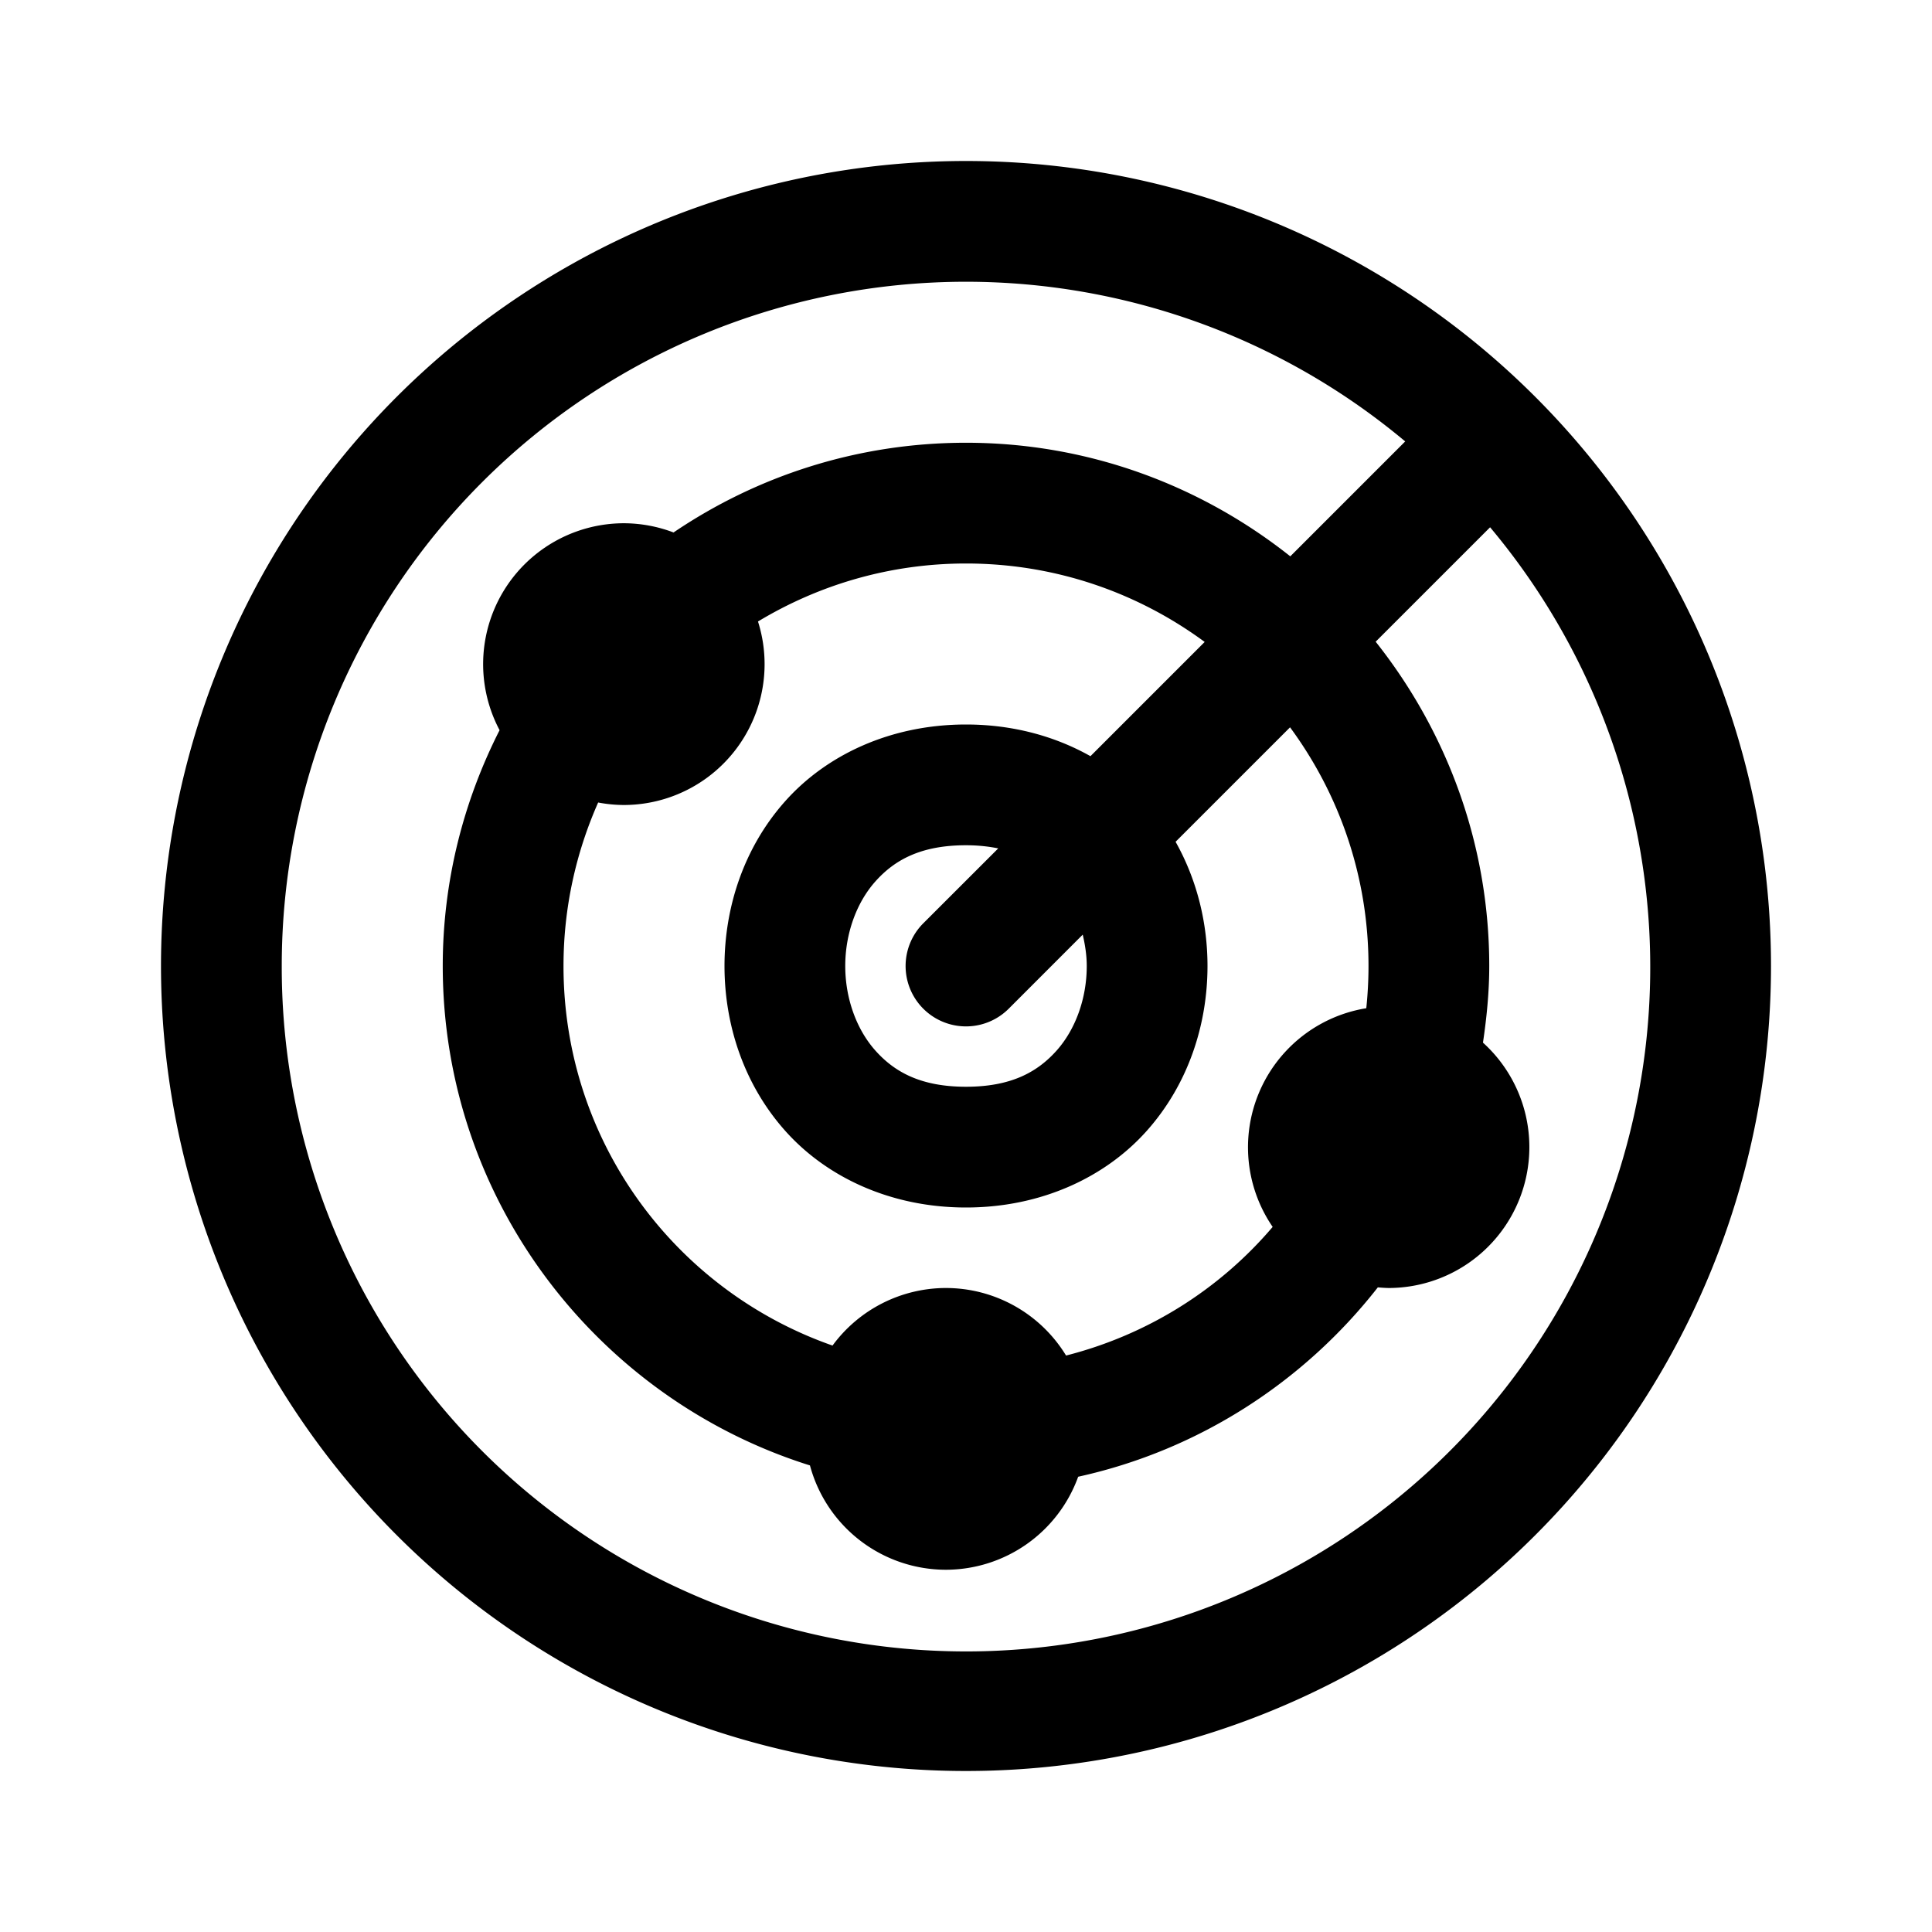 <svg fill="#000000" xmlns="http://www.w3.org/2000/svg"  viewBox="0 0 48 48" width="24px" height="24px"><path d="M 24 4 A 20 20 0 1 0 44 24 A 20 20 0 0 0 24 4 z M 24 7 A 17 17 0 0 1 34.912 10.967 L 32.057 13.822 C 29.838 12.062 27.042 11 24 11 C 21.312 11 18.811 11.822 16.734 13.229 A 3.5 3.5 0 0 0 15.5 13 A 3.5 3.5 0 0 0 12.412 18.141 C 11.516 19.904 11 21.892 11 24 C 11 29.813 14.845 34.753 20.123 36.408 A 3.5 3.5 0 0 0 23.5 39 A 3.5 3.5 0 0 0 26.787 36.689 C 29.789 36.029 32.399 34.328 34.232 31.984 A 3.5 3.5 0 0 0 34.5 32 A 3.5 3.5 0 0 0 36.844 25.904 C 36.936 25.281 37 24.648 37 24 C 37 20.958 35.938 18.162 34.178 15.943 L 37.021 13.1 A 17 17 0 1 1 7 24 A 17 17 0 0 1 24 7 z M 24 14 C 26.226 14 28.272 14.728 29.93 15.949 L 27.092 18.787 C 26.214 18.292 25.161 18 24 18 C 22.125 18 20.529 18.757 19.504 19.91 C 18.479 21.063 18 22.542 18 24 C 18 25.458 18.479 26.937 19.504 28.09 C 20.529 29.243 22.125 30 24 30 C 25.875 30 27.471 29.243 28.496 28.09 C 29.521 26.937 30 25.458 30 24 C 30 22.937 29.742 21.865 29.207 20.914 L 32.051 18.07 C 33.272 19.728 34 21.774 34 24 C 34 24.354 33.981 24.704 33.945 25.049 A 3.5 3.5 0 0 0 31.619 30.482 C 30.303 32.03 28.521 33.16 26.486 33.678 A 3.5 3.5 0 0 0 23.5 32 A 3.5 3.5 0 0 0 20.684 33.43 C 16.786 32.066 14 28.375 14 24 C 14 22.551 14.312 21.178 14.861 19.938 A 3.5 3.5 0 0 0 15.5 20 A 3.5 3.5 0 0 0 18.832 15.441 C 20.34 14.532 22.104 14 24 14 z M 24 21 C 24.3 21 24.562 21.03 24.801 21.078 L 22.939 22.939 A 1.5 1.5 0 1 0 25.061 25.061 L 26.9 23.221 C 26.959 23.474 27 23.734 27 24 C 27 24.792 26.729 25.563 26.254 26.098 C 25.779 26.632 25.125 27 24 27 C 22.875 27 22.221 26.632 21.746 26.098 C 21.271 25.563 21 24.792 21 24 C 21 23.208 21.271 22.437 21.746 21.902 C 22.221 21.368 22.875 21 24 21 z"/></svg>